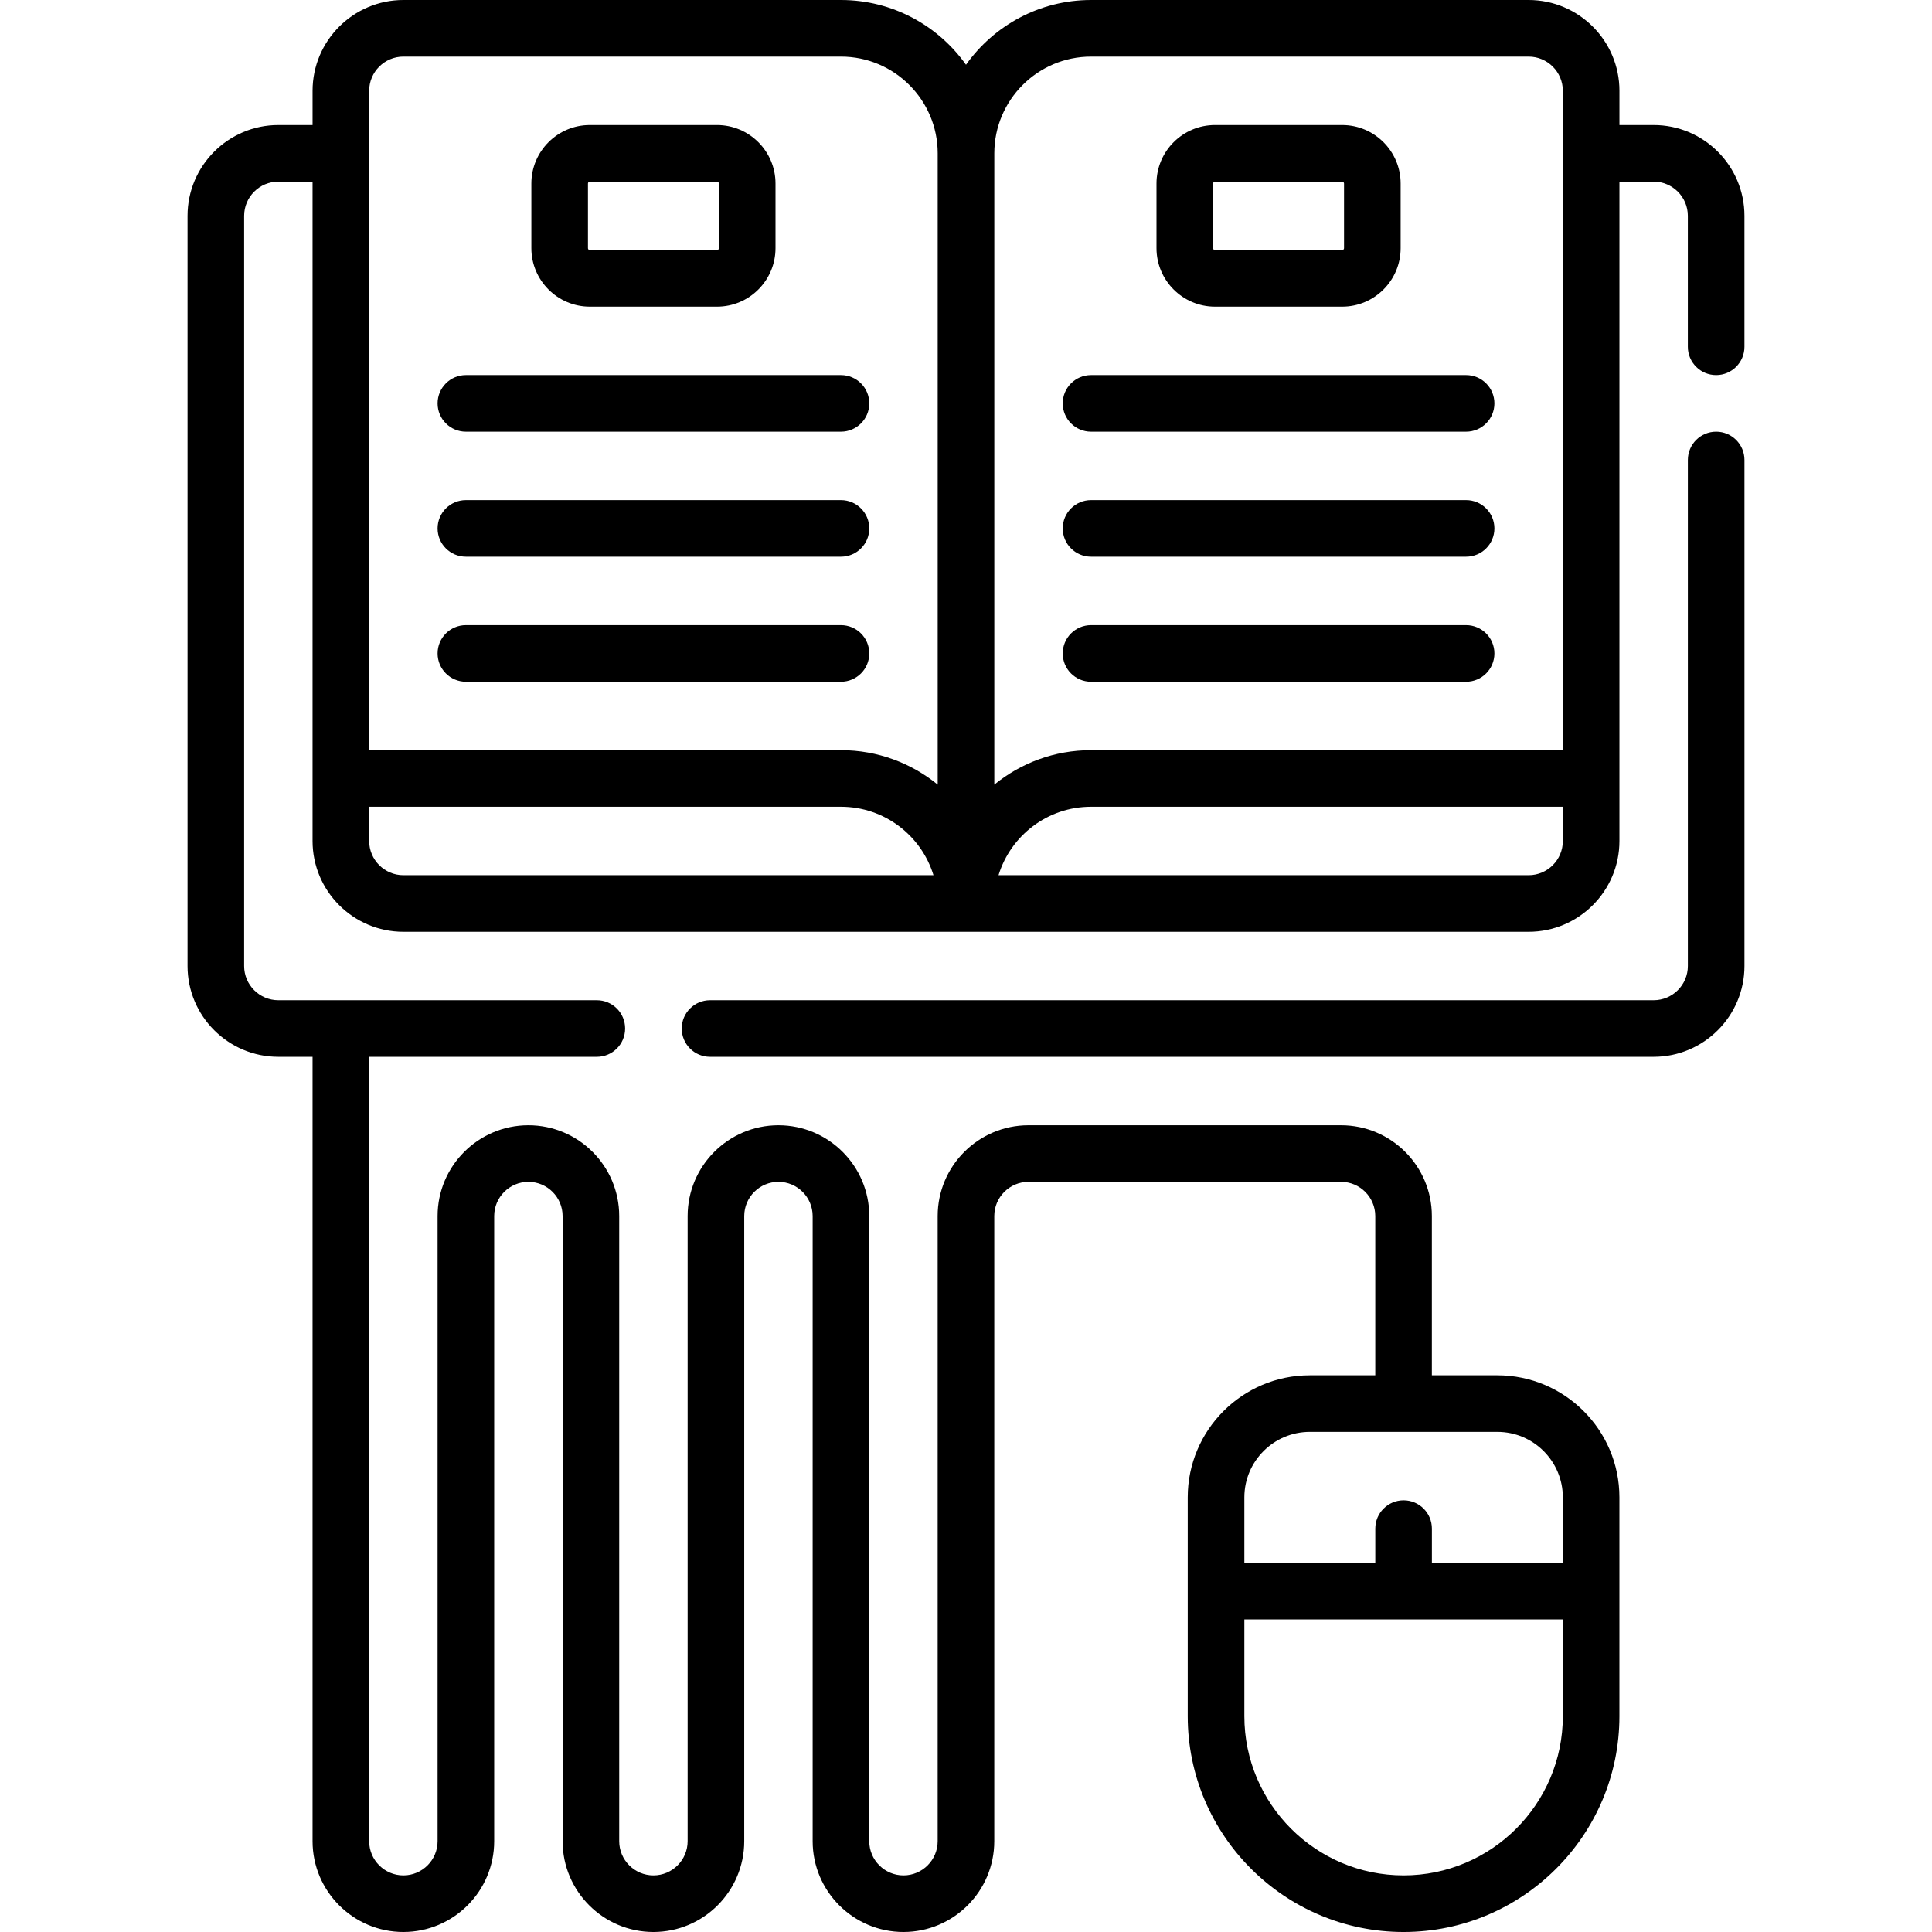 <?xml version="1.0" encoding="UTF-8"?> <svg xmlns="http://www.w3.org/2000/svg" id="Layer_1" height="512" viewBox="0 0 512 512" width="512"> <g> <path d="m438.233 33.133h-9.066v-9.066c0-13.271-10.797-24.067-24.067-24.067h-115.967c-13.663 0-25.763 6.785-33.133 17.156-7.37-10.371-19.47-17.156-33.133-17.156h-115.967c-13.27 0-24.067 10.796-24.067 24.067v9.066h-9.066c-13.271 0-24.067 10.797-24.067 24.067v198.8c0 13.271 10.796 24.067 24.066 24.067h9.066v207.866c.001 13.271 10.798 24.067 24.068 24.067s24.066-10.796 24.066-24.067v-165.666c0-4.999 4.067-9.066 9.066-9.066s9.066 4.067 9.066 9.066v165.666c0 13.271 10.797 24.067 24.067 24.067s24.066-10.796 24.066-24.067v-165.666c0-4.999 4.067-9.066 9.066-9.066 5 0 9.067 4.067 9.067 9.066v165.666c0 13.271 10.796 24.067 24.066 24.067 13.271 0 24.066-10.796 24.066-24.067v-165.666c0-4.999 4.067-9.066 9.066-9.066h82.838c4.999 0 9.066 4.067 9.066 9.066v42.2h-17.35c-17.838 0-32.351 14.512-32.351 32.35v57.983c0 31.54 25.66 57.2 57.2 57.2s57.2-25.66 57.2-57.2v-57.983c0-17.838-14.513-32.35-32.351-32.35h-17.35v-42.2c0-13.27-10.796-24.066-24.066-24.066h-82.834c-13.271 0-24.066 10.796-24.066 24.066v165.666c0 5-4.067 9.067-9.066 9.067s-9.066-4.067-9.066-9.067v-165.666c0-13.27-10.797-24.066-24.067-24.066-13.271 0-24.066 10.796-24.066 24.066v165.666c0 5-4.067 9.067-9.066 9.067-5 0-9.067-4.067-9.067-9.067v-165.666c0-13.27-10.796-24.066-24.066-24.066s-24.066 10.796-24.066 24.066v165.666c0 5-4.067 9.067-9.066 9.067-5 0-9.067-4.067-9.067-9.067v-207.866h60.333c4.143 0 7.5-3.358 7.5-7.5s-3.357-7.5-7.5-7.5h-84.401c-4.999 0-9.066-4.067-9.066-9.067v-198.8c0-5 4.067-9.067 9.066-9.067h9.066v158.167 16.567c0 13.271 10.797 24.067 24.067 24.067h149.1 149.1c13.27 0 24.067-10.796 24.067-24.067v-16.567-158.167h9.066c4.999 0 9.066 4.067 9.066 9.067v34.7c0 4.142 3.357 7.5 7.5 7.5s7.5-3.358 7.5-7.5v-34.7c.001-13.27-10.795-24.067-24.066-24.067zm-66.266 463.867c-23.27 0-42.2-18.931-42.2-42.2v-25.633h84.4v25.633c0 23.269-18.931 42.2-42.2 42.2zm42.2-100.183v17.35h-34.7v-9.067c0-4.142-3.357-7.5-7.5-7.5s-7.5 3.358-7.5 7.5v9.066h-34.7v-17.35c0-9.567 7.783-17.35 17.351-17.35h49.699c9.567.001 17.35 7.784 17.35 17.351zm-125.034-381.817h115.967c5 0 9.067 4.067 9.067 9.067v174.733h-125.034c-9.712 0-18.635 3.429-25.633 9.134v-167.301c0-14.134 11.499-25.633 25.633-25.633zm-182.233 0h115.967c14.134 0 25.633 11.499 25.633 25.633v167.301c-6.998-5.705-15.921-9.134-25.633-9.134h-125.034v-158.147c0-.007.001-.013.001-.019s-.001-.013-.001-.019v-16.548c0-5 4.067-9.067 9.067-9.067zm0 216.934c-5 0-9.067-4.067-9.067-9.067v-9.067h125.034c11.526 0 21.3 7.646 24.514 18.134zm307.267-9.067c0 5-4.067 9.067-9.067 9.067h-140.48c3.214-10.487 12.987-18.134 24.514-18.134h125.034v9.067z"></path> <path d="m454.8 114.4c-4.143 0-7.5 3.358-7.5 7.5v134.1c0 5-4.067 9.067-9.066 9.067h-250.068c-4.143 0-7.5 3.358-7.5 7.5s3.357 7.5 7.5 7.5h250.067c13.271 0 24.066-10.796 24.066-24.067v-134.1c.001-4.142-3.357-7.5-7.499-7.5z"></path> <path d="m156.316 81.267h33.7c8.547 0 15.5-6.953 15.5-15.5v-17.134c0-8.547-6.953-15.5-15.5-15.5h-33.7c-8.547 0-15.5 6.953-15.5 15.5v17.133c0 8.548 6.954 15.501 15.5 15.501zm-.5-32.634c0-.276.225-.5.5-.5h33.7c.275 0 .5.224.5.5v17.133c0 .276-.225.5-.5.5h-33.7c-.275 0-.5-.224-.5-.5z"></path> <path d="m123.467 114.4h99.4c4.143 0 7.5-3.358 7.5-7.5s-3.357-7.5-7.5-7.5h-99.4c-4.143 0-7.5 3.358-7.5 7.5s3.357 7.5 7.5 7.5z"></path> <path d="m123.467 147.533h99.4c4.143 0 7.5-3.358 7.5-7.5s-3.357-7.5-7.5-7.5h-99.4c-4.143 0-7.5 3.358-7.5 7.5s3.357 7.5 7.5 7.5z"></path> <path d="m123.467 180.667h99.4c4.143 0 7.5-3.358 7.5-7.5s-3.357-7.5-7.5-7.5h-99.4c-4.143 0-7.5 3.358-7.5 7.5s3.357 7.5 7.5 7.5z"></path> <path d="m321.983 81.267h33.7c8.547 0 15.5-6.953 15.5-15.5v-17.134c0-8.547-6.953-15.5-15.5-15.5h-33.7c-8.547 0-15.5 6.953-15.5 15.5v17.133c0 8.548 6.953 15.501 15.5 15.501zm-.5-32.634c0-.276.225-.5.5-.5h33.7c.275 0 .5.224.5.5v17.133c0 .276-.225.5-.5.5h-33.7c-.275 0-.5-.224-.5-.5z"></path> <path d="m289.134 114.4h99.399c4.143 0 7.5-3.358 7.5-7.5s-3.357-7.5-7.5-7.5h-99.399c-4.143 0-7.5 3.358-7.5 7.5s3.357 7.5 7.5 7.5z"></path> <path d="m289.134 147.533h99.399c4.143 0 7.5-3.358 7.5-7.5s-3.357-7.5-7.5-7.5h-99.399c-4.143 0-7.5 3.358-7.5 7.5s3.357 7.5 7.5 7.5z"></path> <path d="m289.134 180.667h99.399c4.143 0 7.5-3.358 7.5-7.5s-3.357-7.5-7.5-7.5h-99.399c-4.143 0-7.5 3.358-7.5 7.5s3.357 7.5 7.5 7.5z"></path> </g> </svg> 